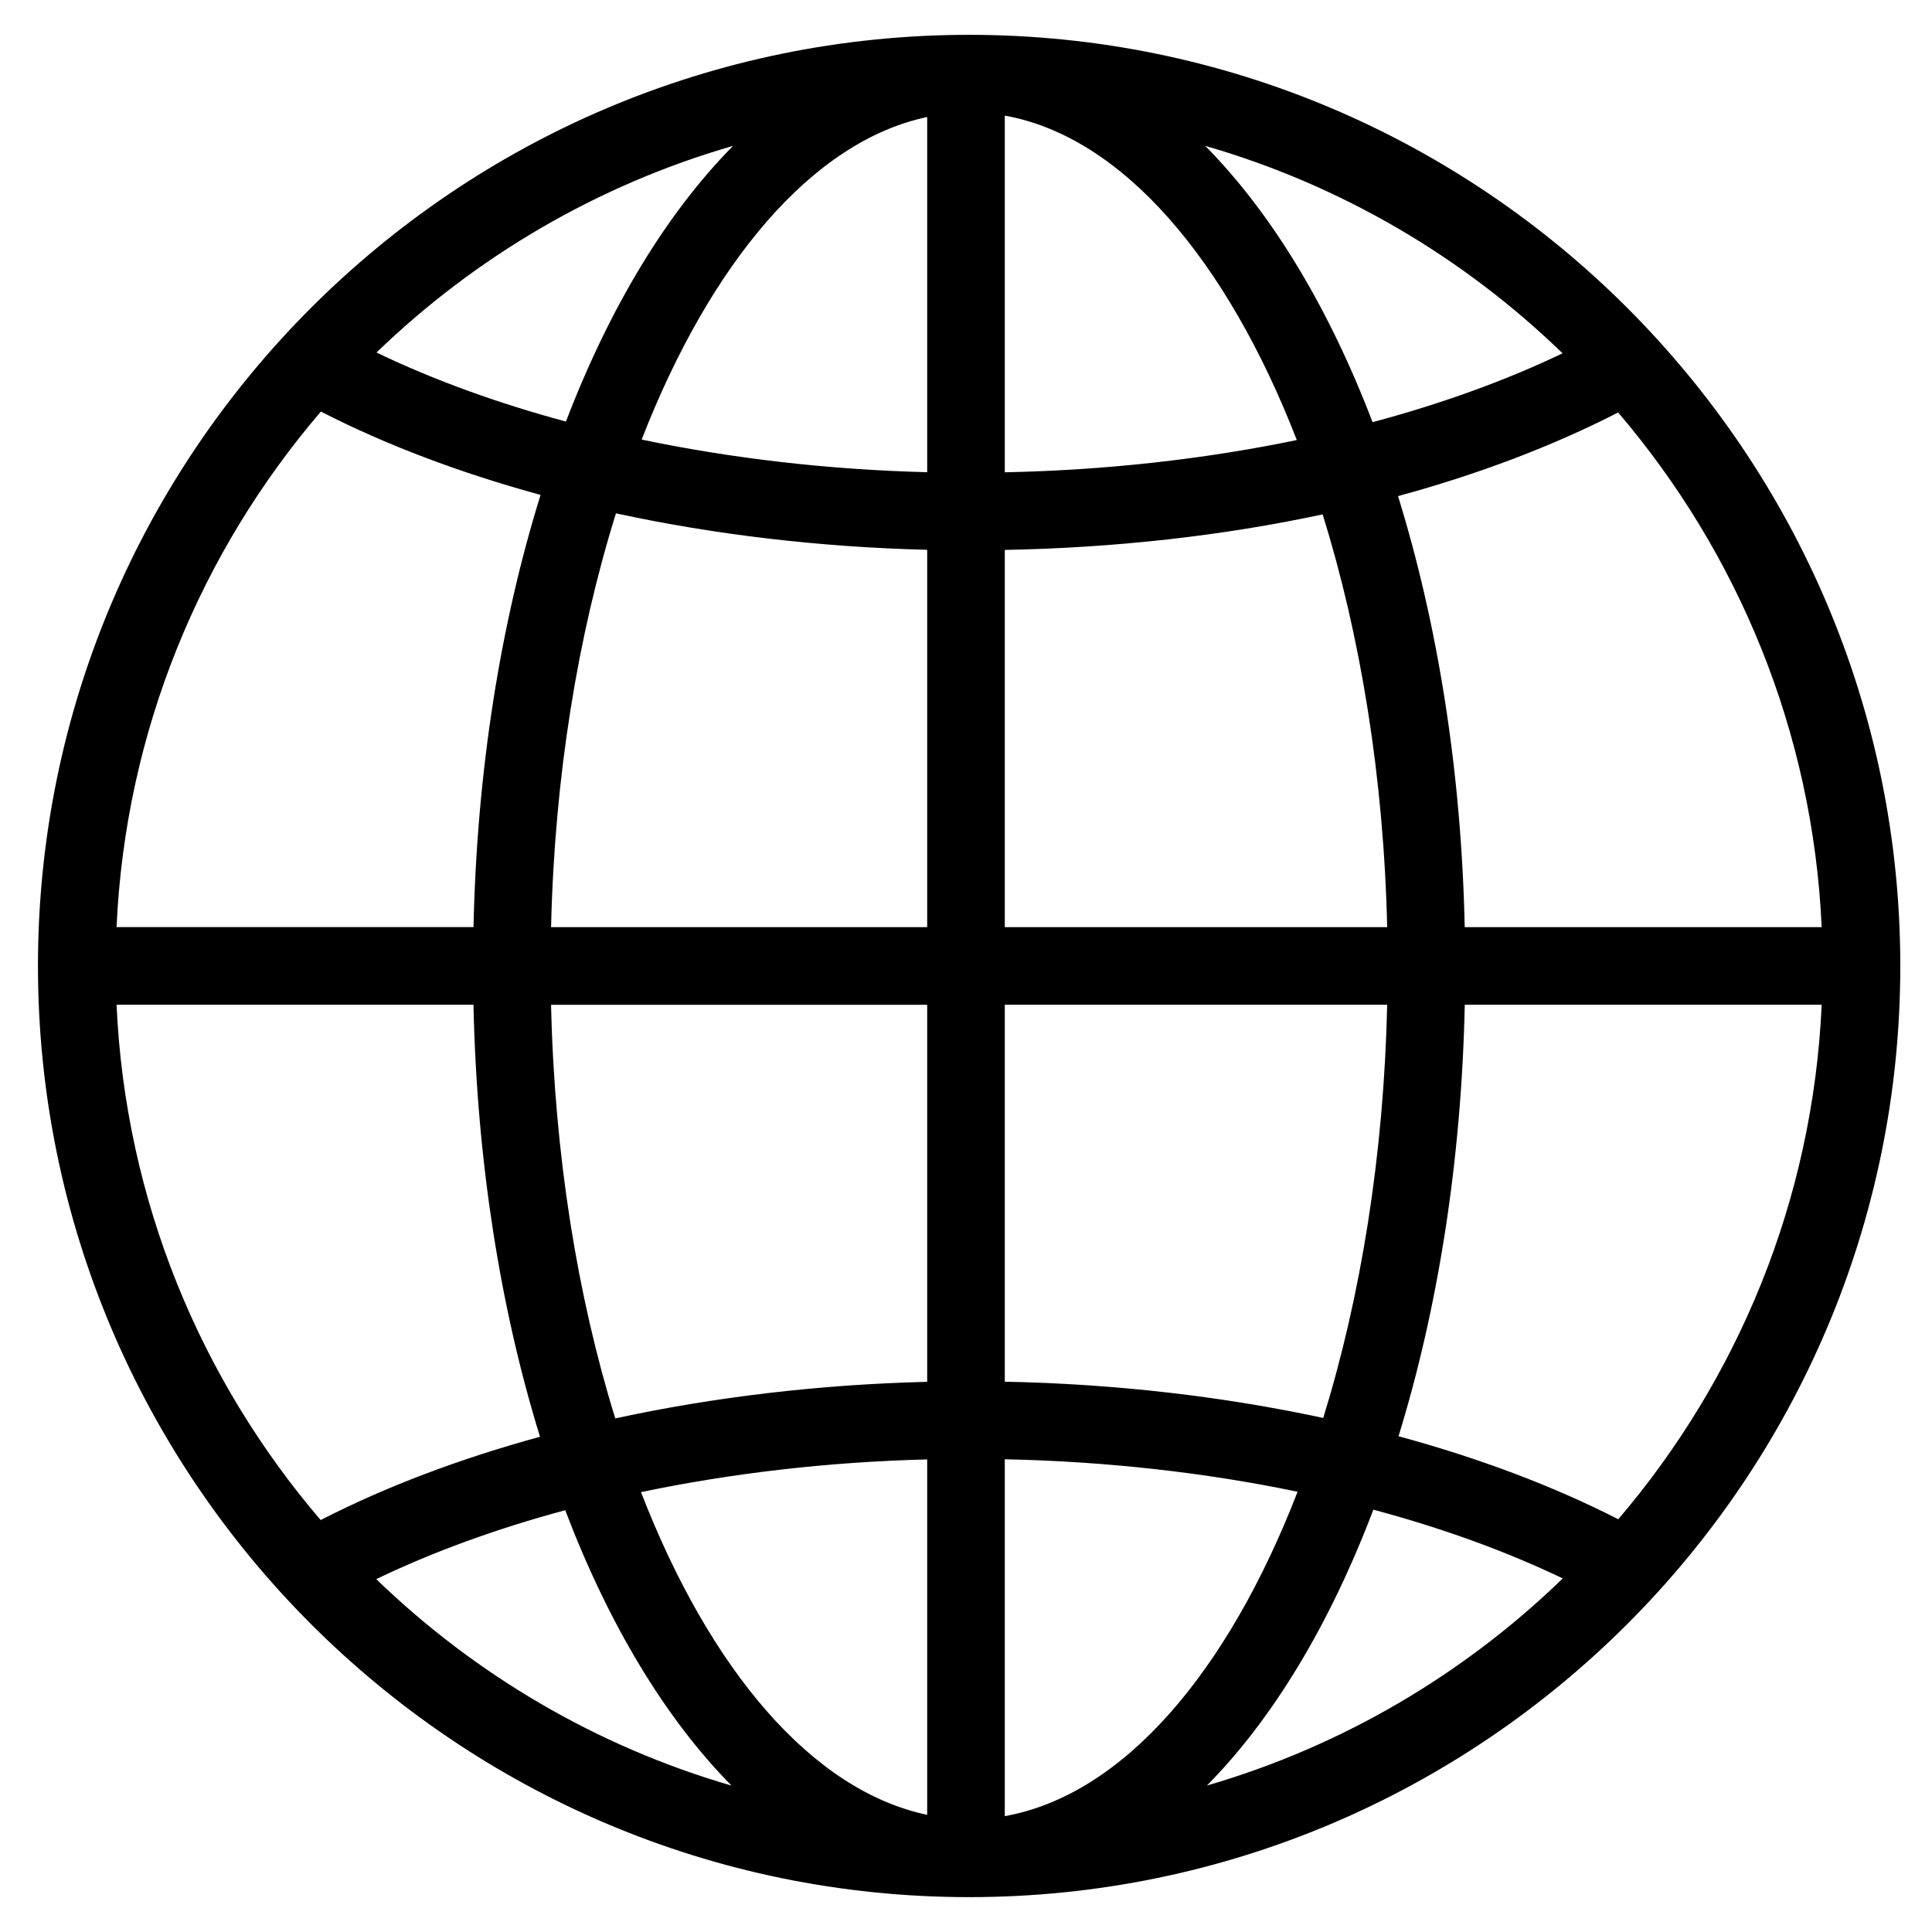 <?xml version="1.0" encoding="UTF-8"?>
<!-- The Best Svg Icon site in the world: iconSvg.co, Visit us! https://iconsvg.co -->
<svg fill="#000000" width="800px" height="800px" version="1.1" viewBox="144 144 512 512" xmlns="http://www.w3.org/2000/svg">
 <path d="m400.83 153.23c-136.07 0-246.77 110.7-246.77 246.76 0 136.07 110.7 246.77 246.77 246.77 136.07 0 246.77-110.7 246.77-246.77-0.004-136.06-110.7-246.76-246.77-246.76zm-11.117 115.91c-26.203-0.668-51.77-3.648-75.668-8.648 18.215-46.809 45.227-79.066 75.668-85.484zm0 20.562v100h-99.672c0.914-39.887 7.121-77.418 17.195-109.66 26.051 5.629 53.953 8.957 82.477 9.66zm0 120.57v99.926c-28.598 0.703-56.555 4.039-82.66 9.695-10-32.223-16.113-69.738-17.016-109.61l99.676-0.004zm0 120.49v94.191c-30.73-6.477-57.711-38.723-75.844-85.52 23.953-5.019 49.582-8.012 75.844-8.672zm20.566-0.039c26.859 0.551 53.094 3.512 77.594 8.602-18.465 47.723-46.117 80.332-77.594 85.973zm0-20.559v-99.891h101.34c-0.898 39.859-6.988 77.32-16.953 109.5-26.648-5.731-55.211-9.039-84.391-9.609zm0-120.46v-99.969c29.438-0.551 57.82-3.758 84.238-9.414 10.016 32.184 16.184 69.609 17.098 109.38zm0-120.54v-94.523c31.16 5.566 58.844 38.234 77.391 85.977-24.434 5.062-50.605 8.004-77.391 8.547zm53.113-86.508c36.07 10.398 68.441 29.531 94.707 54.977-15.16 7.254-32.121 13.375-50.359 18.246-11.566-30.305-26.727-55.402-44.348-73.223zm-169.41 73.062c-18.188-4.891-35.094-11.031-50.207-18.297 26.23-25.34 58.531-44.398 94.5-54.766-17.586 17.785-32.73 42.832-44.293 73.062zm-6.727 19.441c-10.539 33.852-16.871 72.879-17.773 114.54h-94.594c2.34-52.031 22.359-99.508 54.148-136.63 17.293 8.875 36.969 16.281 58.219 22.086zm-17.781 135.11c0.895 41.668 7.176 80.652 17.633 114.49-21.223 5.801-40.855 13.203-58.129 22.07-31.758-37.113-51.75-84.566-54.09-136.56zm24.316 133.95c11.473 30.168 26.508 55.203 44.074 72.984-35.836-10.406-68.016-29.438-94.152-54.719 15.074-7.254 31.938-13.379 50.078-18.266zm214.16-0.141c18.18 4.863 35.078 10.98 50.195 18.219-26.16 25.359-58.395 44.453-94.301 54.891 17.59-17.805 32.637-42.883 44.105-73.109zm6.672-19.461c10.41-33.789 16.664-72.711 17.555-114.35h94.586c-2.332 51.898-22.254 99.266-53.906 136.35-17.305-8.844-36.98-16.227-58.234-22zm17.543-134.91c-0.898-41.539-7.199-80.445-17.676-114.23 21.18-5.769 40.809-13.18 58.332-22.164 31.676 37.098 51.605 84.473 53.941 136.39z"/>
</svg>